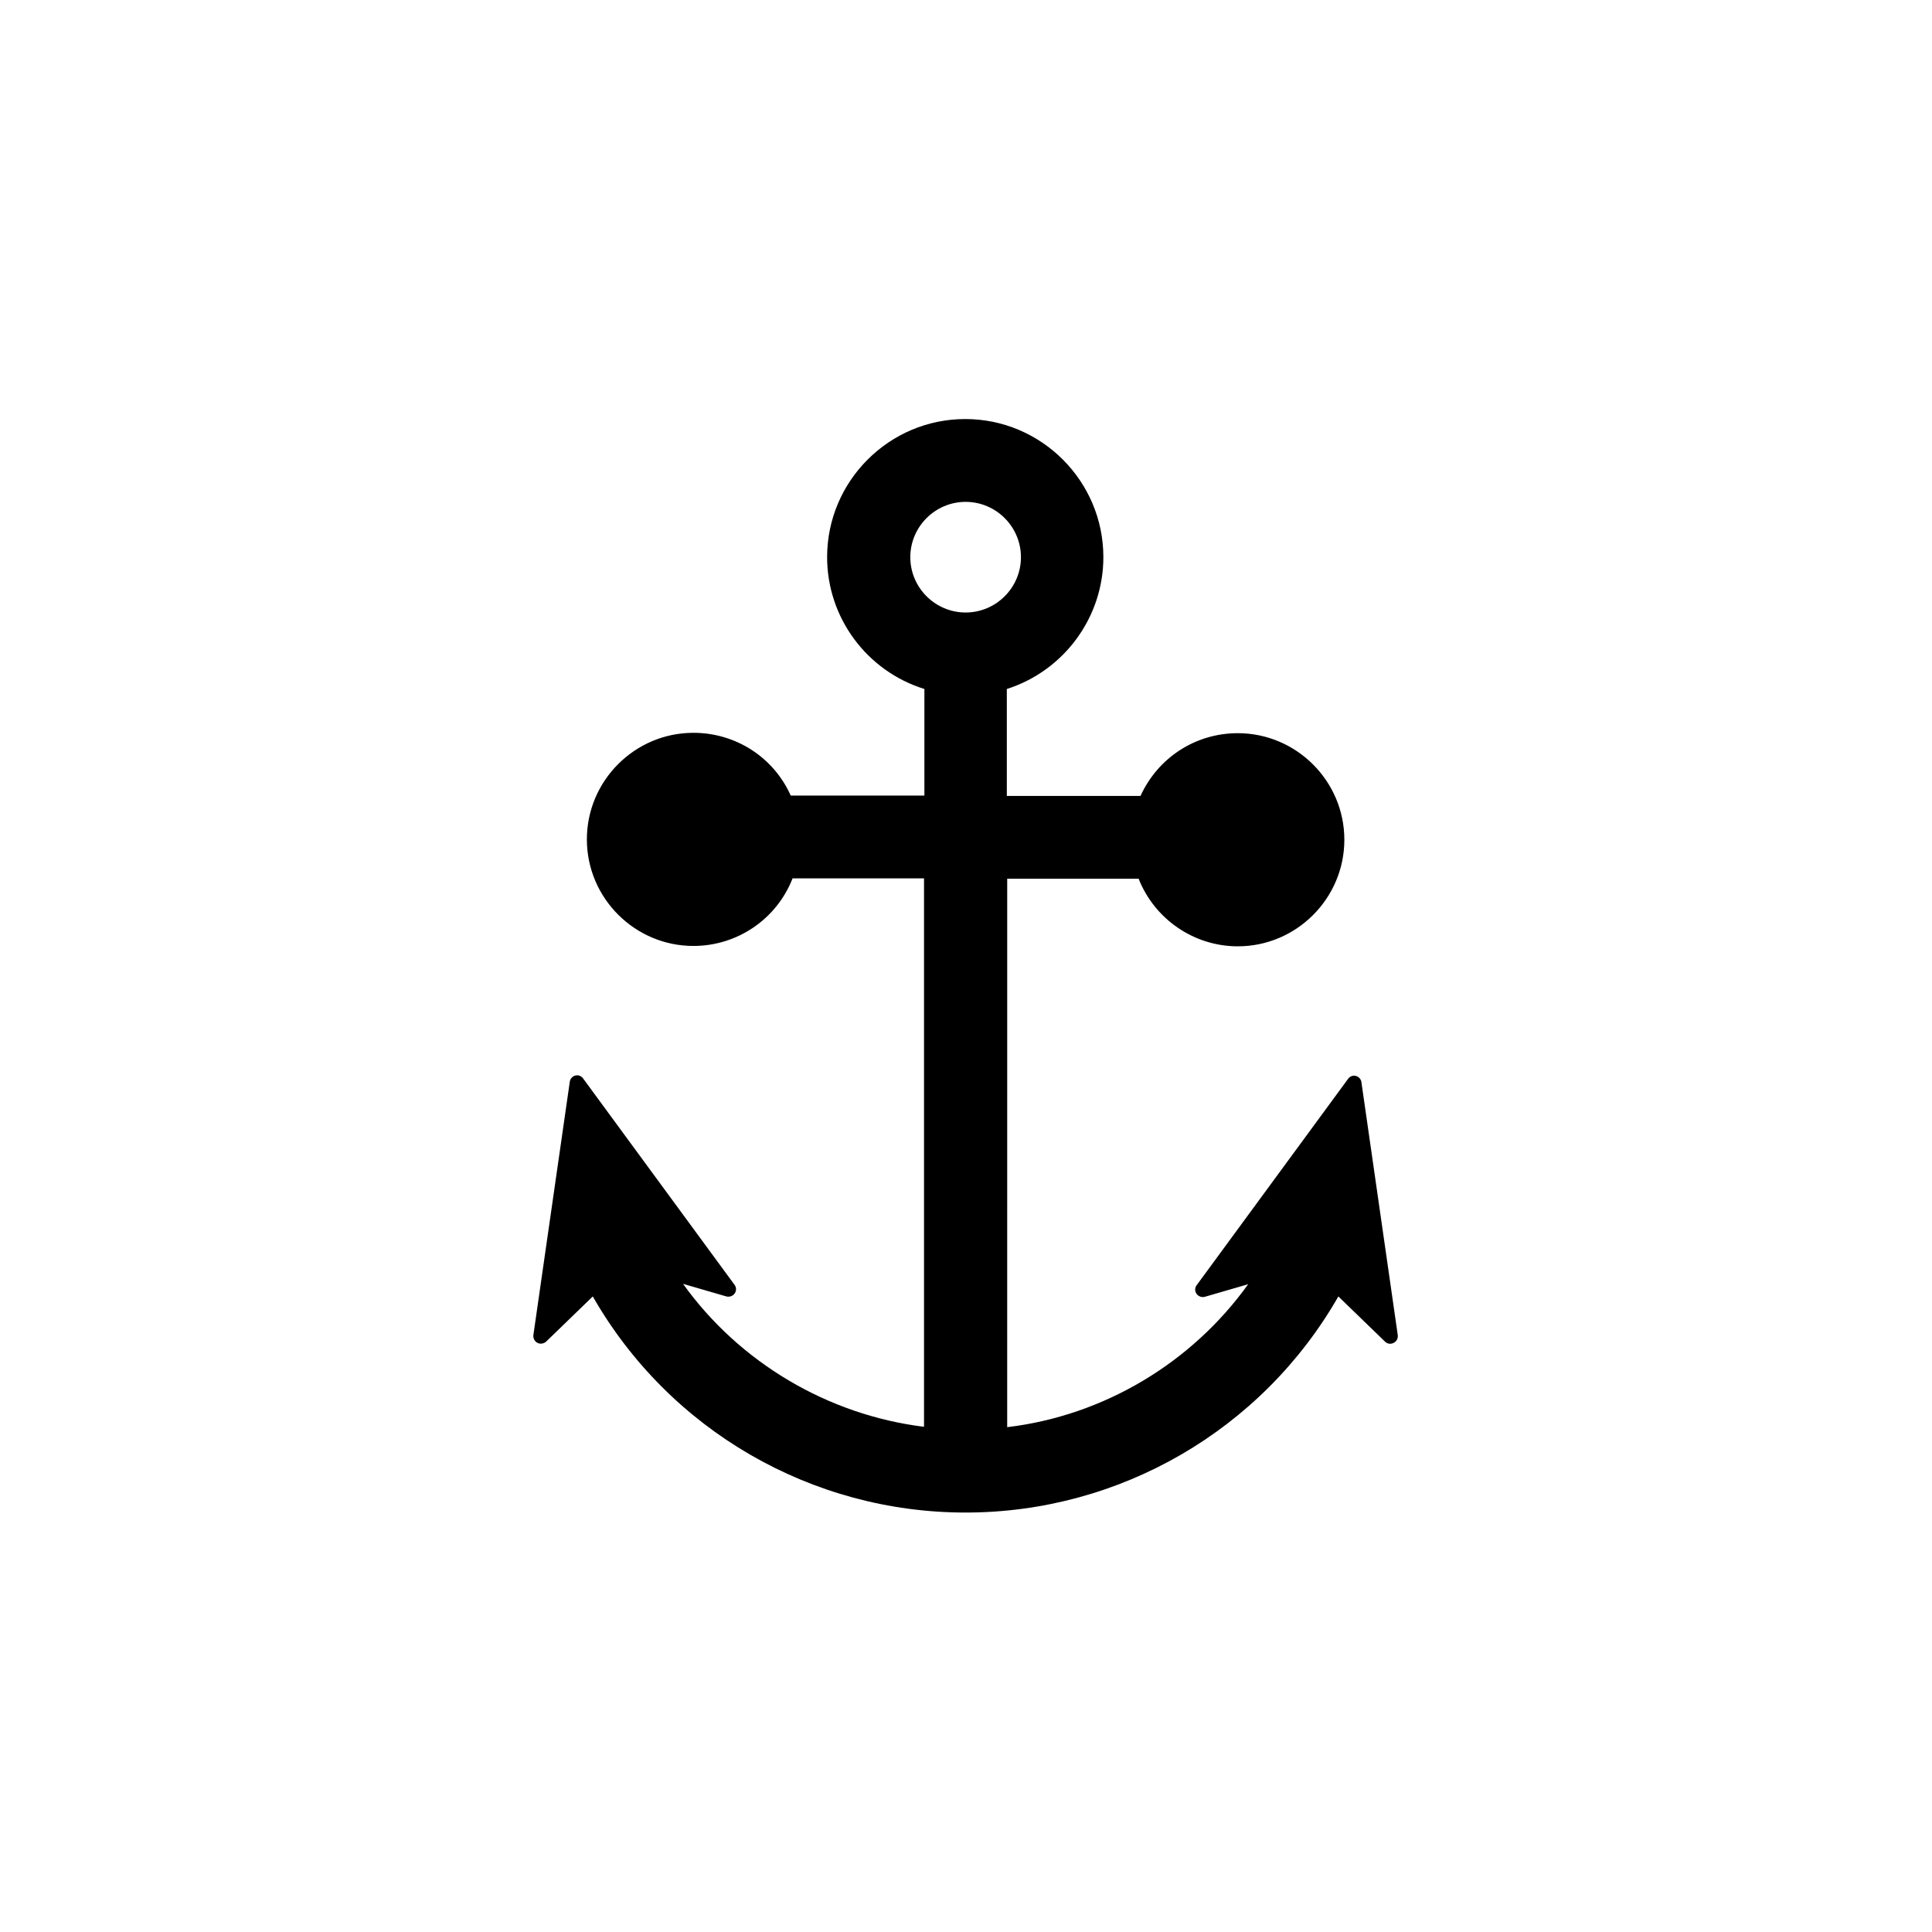 <?xml version="1.0" encoding="UTF-8"?>
<!-- Uploaded to: SVG Repo, www.svgrepo.com, Generator: SVG Repo Mixer Tools -->
<svg fill="#000000" width="800px" height="800px" version="1.1" viewBox="144 144 512 512" xmlns="http://www.w3.org/2000/svg">
 <path d="m504.79 430.8c-0.098-0.789-0.688-1.477-1.477-1.672-0.789-0.195-1.574 0.098-2.066 0.789l-40.145 54.707c-0.492 0.688-0.492 1.574 0 2.262 0.492 0.688 1.379 0.984 2.164 0.789l11.512-3.344c-14.957 20.859-38.277 34.832-63.863 37.883l0.004-145.34h34.832c4.231 10.727 14.66 17.91 26.273 17.91 15.547 0 28.242-12.695 28.242-28.242s-12.695-28.242-28.242-28.242c-11.219 0-21.156 6.496-25.781 16.629h-35.426v-28.34c15.152-4.82 25.586-18.992 25.586-34.934 0-20.172-16.434-36.605-36.605-36.605s-36.605 16.434-36.605 36.605c0 16.039 10.527 30.207 25.781 34.934v28.242h-35.426c-4.527-10.137-14.562-16.629-25.781-16.629-15.547 0-28.242 12.695-28.242 28.242 0 15.547 12.695 28.242 28.242 28.242 11.609 0 22.043-7.086 26.273-17.91h34.832v145.34c-25.484-3.148-48.906-17.023-63.863-37.883l11.512 3.344c0.789 0.195 1.672-0.098 2.164-0.789 0.492-0.688 0.492-1.574 0-2.262l-40.148-54.711c-0.492-0.688-1.277-0.984-2.066-0.789-0.789 0.195-1.379 0.887-1.477 1.672l-9.645 67.109c-0.098 0.789 0.297 1.672 1.082 2.066 0.789 0.395 1.672 0.195 2.262-0.297l12.398-12.004c20.27 35.426 57.957 57.27 98.793 57.27 40.836 0 78.523-21.844 98.793-57.27l12.398 12.004c0.59 0.59 1.477 0.688 2.262 0.297 0.789-0.395 1.18-1.18 1.082-2.066zm-90.23-139.14c0 8.07-6.594 14.66-14.66 14.66-8.07 0-14.66-6.594-14.66-14.66 0-8.07 6.594-14.66 14.66-14.66s14.66 6.59 14.66 14.66z"/>
</svg>